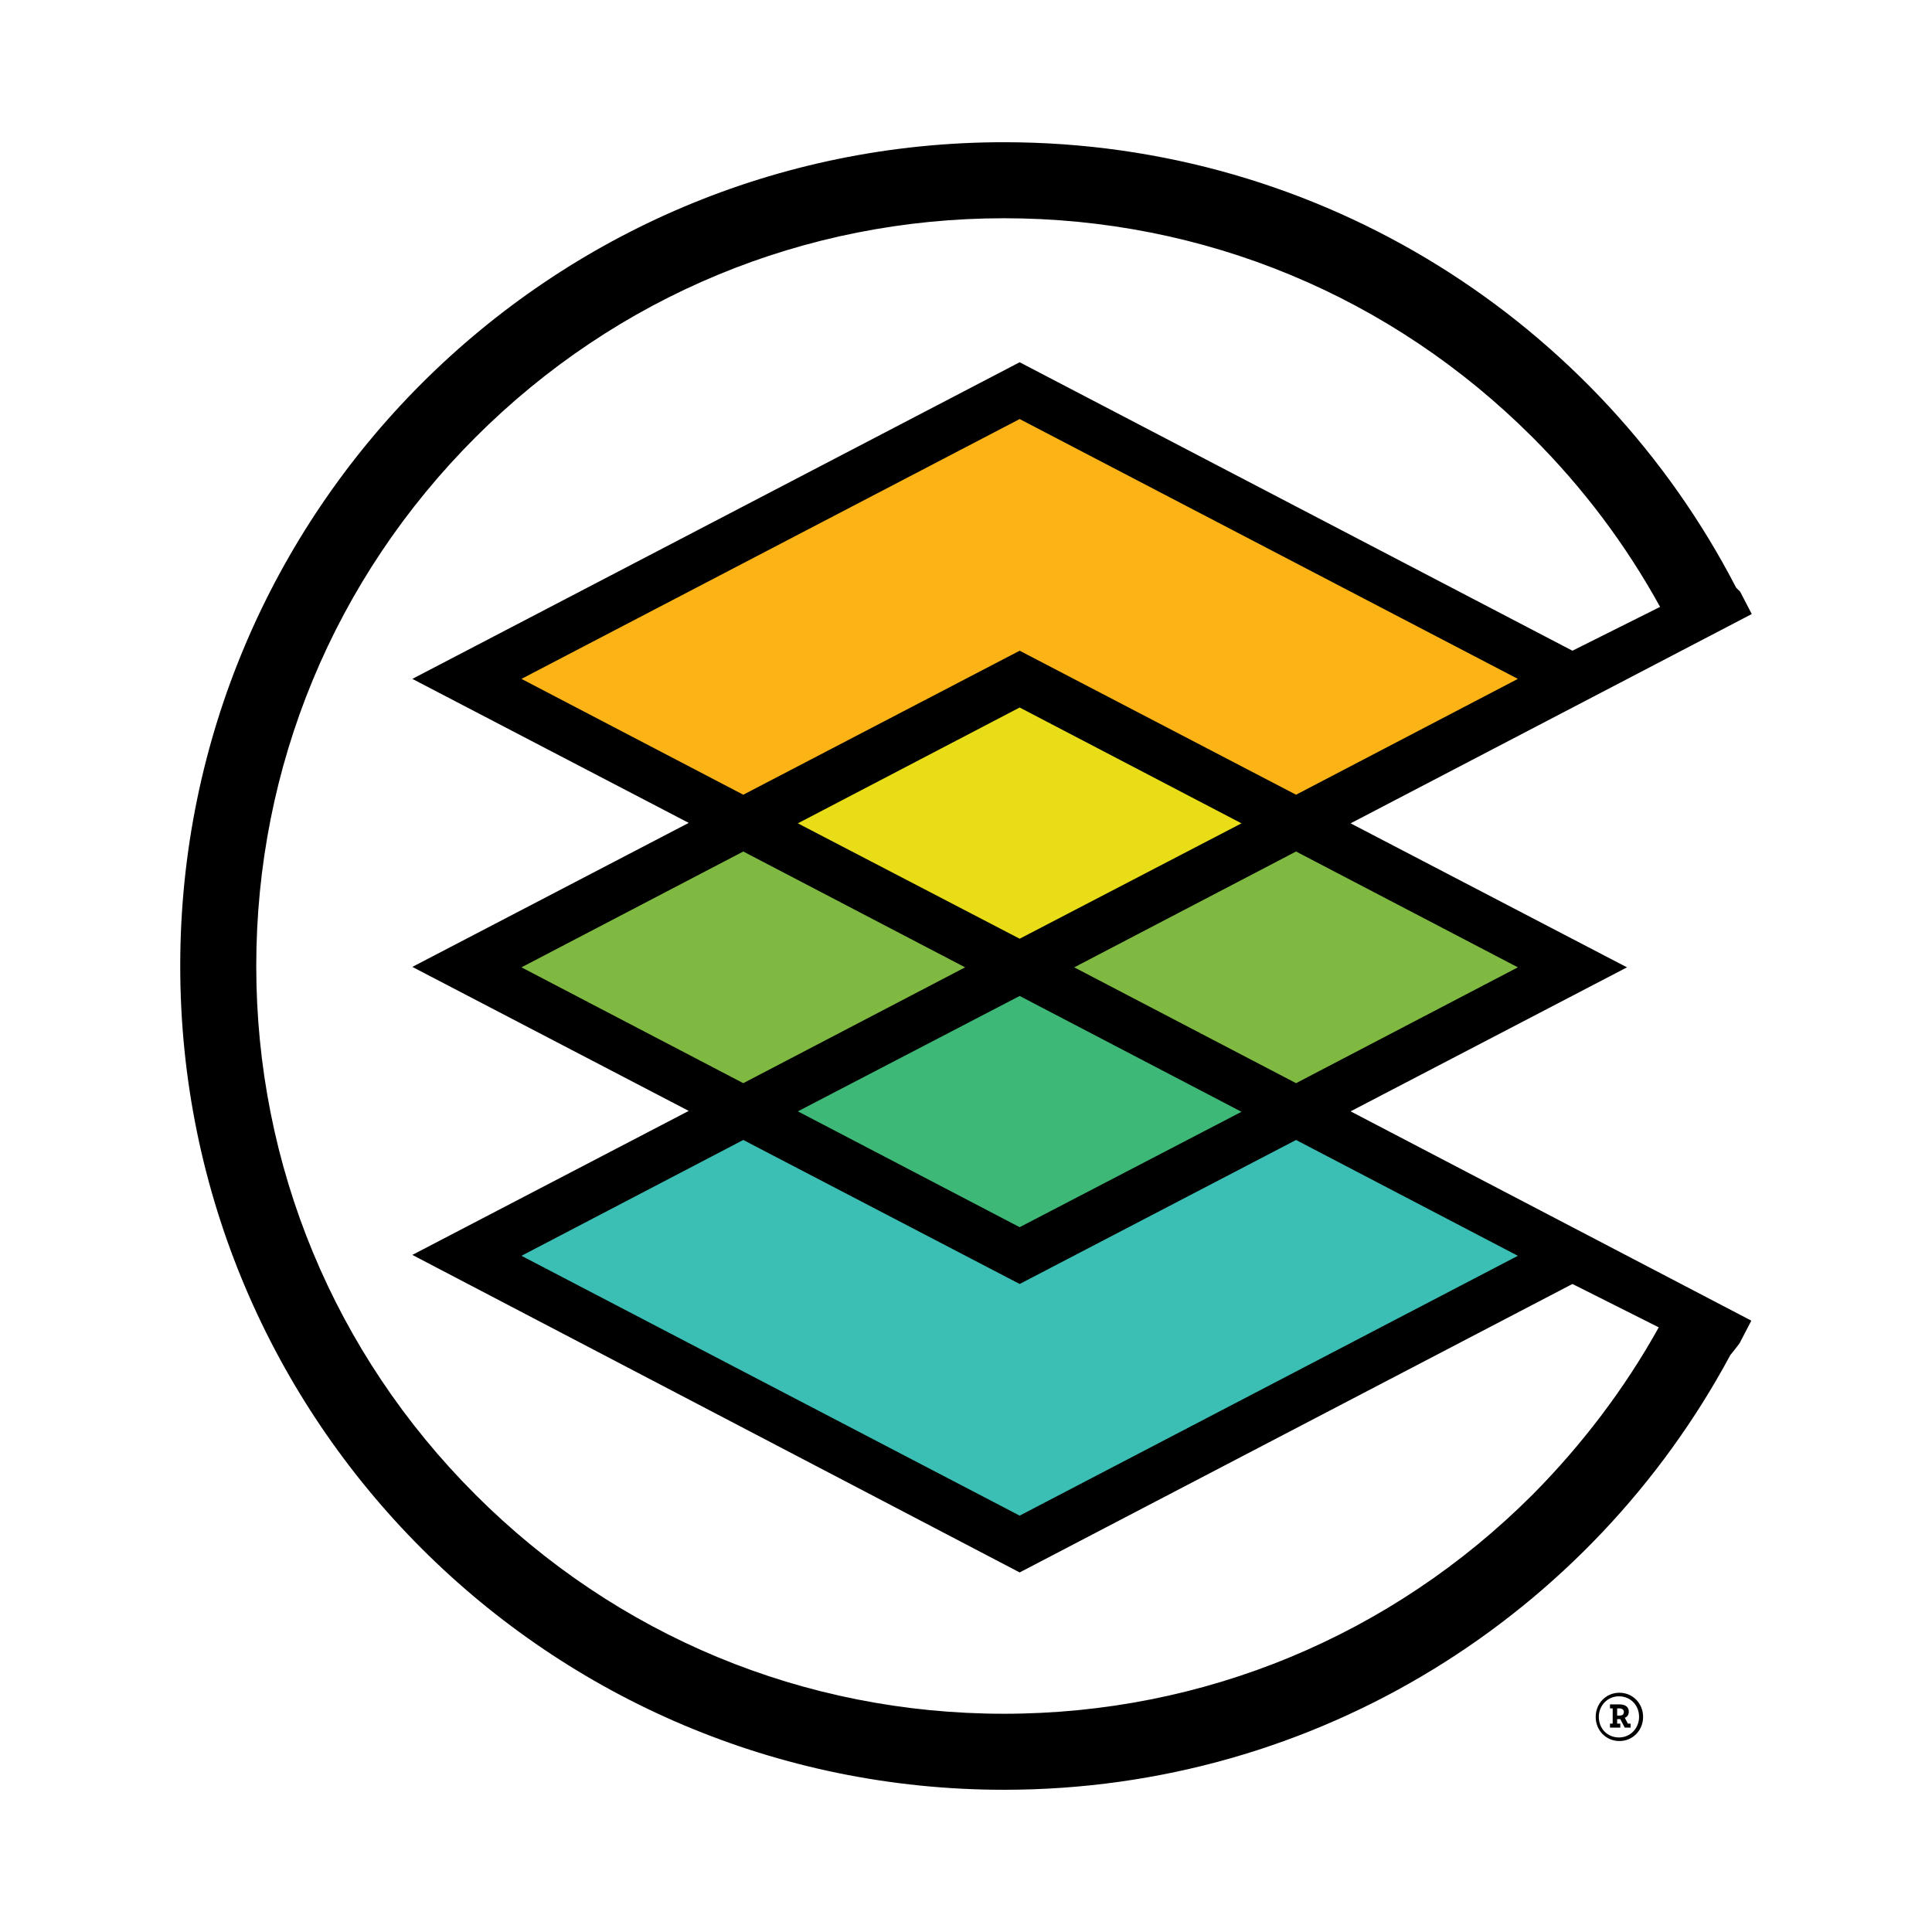 <?xml version="1.0" encoding="utf-8"?>
<!-- Generator: Adobe Illustrator 26.3.1, SVG Export Plug-In . SVG Version: 6.00 Build 0)  -->
<svg version="1.1" id="Layer_1" xmlns="http://www.w3.org/2000/svg" xmlns:xlink="http://www.w3.org/1999/xlink" x="0px" y="0px"
	 viewBox="0 0 432 432" style="enable-background:new 0 0 432 432;" xml:space="preserve">
<style type="text/css">
	.st0{fill:none;stroke:#000000;stroke-width:10;stroke-miterlimit:10;}
	.st1{fill:#3BBEB4;}
	.st2{fill:#81BA41;}
	.st3{fill:#3CB778;}
	.st4{fill:#F9B218;}
	.st5{fill:#E8DD1A;}
	.st6{fill:#7FB942;}
	.st7{fill:#FCB316;}
	.st8{fill:#E8DD17;}
	.st9{fill:#3DB876;}
	.st10{fill:#FFFFFF;}
</style>
<g>
	<polygon class="st1" points="228,215.9 104.1,280.5 228,345.1 352,280.5 	"/>
	<polygon class="st6" points="228,151.8 103.2,216.9 228,282 352.8,216.9 	"/>
	<polygon class="st7" points="228,88.1 105.7,151.8 228,215.6 350.3,151.8 	"/>
	<polygon class="st8" points="228.3,153.6 170.9,183.6 228.3,213.5 285.6,183.6 	"/>
	<polygon class="st9" points="228.3,218.3 170.9,248.2 228.3,278.1 285.6,248.2 	"/>
	<path d="M363.8,216.3L302,184.1l89.7-46.8l-2.6-5c0,0-0.3-0.3-0.9-0.9c-30.6-59.2-92.4-99.6-163.7-99.6
		C122.8,31.8,40.3,114.3,40.3,216s82.5,184.2,184.2,184.2c70.3,0,131.3-39.3,162.4-97.2c1.4-1.7,2.1-2.7,2.1-2.7l2.6-5L302,248.5
		L363.8,216.3z M339.4,216.3l-49.6,25.9l-49.6-25.9l49.6-25.9L339.4,216.3z M215.8,216.3l-49.6,25.9l-49.6-25.9l49.6-25.9
		L215.8,216.3z M178.4,184.1l49.6-25.9l49.6,25.9L228,209.9L178.4,184.1z M228,222.7l49.6,25.9L228,274.4l-49.6-25.9L228,222.7z
		 M289.8,177.7L228,145.5l-61.8,32.2l-49.6-25.9L228,93.7l111.4,58.1L289.8,177.7z M370.9,296.8c-7.5,13.5-17,26.1-28.2,37.4
		c-31.6,31.6-73.6,49-118.2,49c-44.7,0-86.6-17.4-118.2-49c-31.6-31.6-49-73.6-49-118.2s17.4-86.6,49-118.2
		c31.6-31.6,73.6-49,118.2-49c44.7,0,86.6,17.4,118.2,49c11.4,11.4,20.9,24.1,28.5,37.9l-19.6,9.8L228,81L92.2,151.8l61.8,32.2
		l-61.8,32.2l61.8,32.2l-61.8,32.2L228,351.6l123.6-64.5L370.9,296.8z M339.4,280.8L228,338.9l-111.4-58.1l49.6-25.9l61.8,32.2
		l61.8-32.2L339.4,280.8z"/>
	<g>
		<path d="M356.8,383.9c0-3,2.3-5.4,5.3-5.4c3,0,5.3,2.4,5.3,5.4c0,3-2.3,5.4-5.3,5.4C359.1,389.3,356.8,386.9,356.8,383.9z
			 M366.5,383.9c0-2.6-1.9-4.6-4.5-4.6s-4.5,2.1-4.5,4.6c0,2.6,1.9,4.6,4.5,4.6S366.5,386.4,366.5,383.9z M361.6,385.4h0.7v0.9H360
			v-0.9h0.6V382H360v-0.9h2.1c1.2,0,2.1,0.5,2.1,1.6c0,0.7-0.3,1.2-0.9,1.4l0.7,1.3h0.6v0.9h-1.3l-1-1.9h-0.7V385.4z M362.2,383.6
			c0.6,0,0.9-0.3,0.9-0.8c0-0.5-0.4-0.8-1-0.8h-0.5v1.6H362.2z"/>
	</g>
</g>
</svg>
